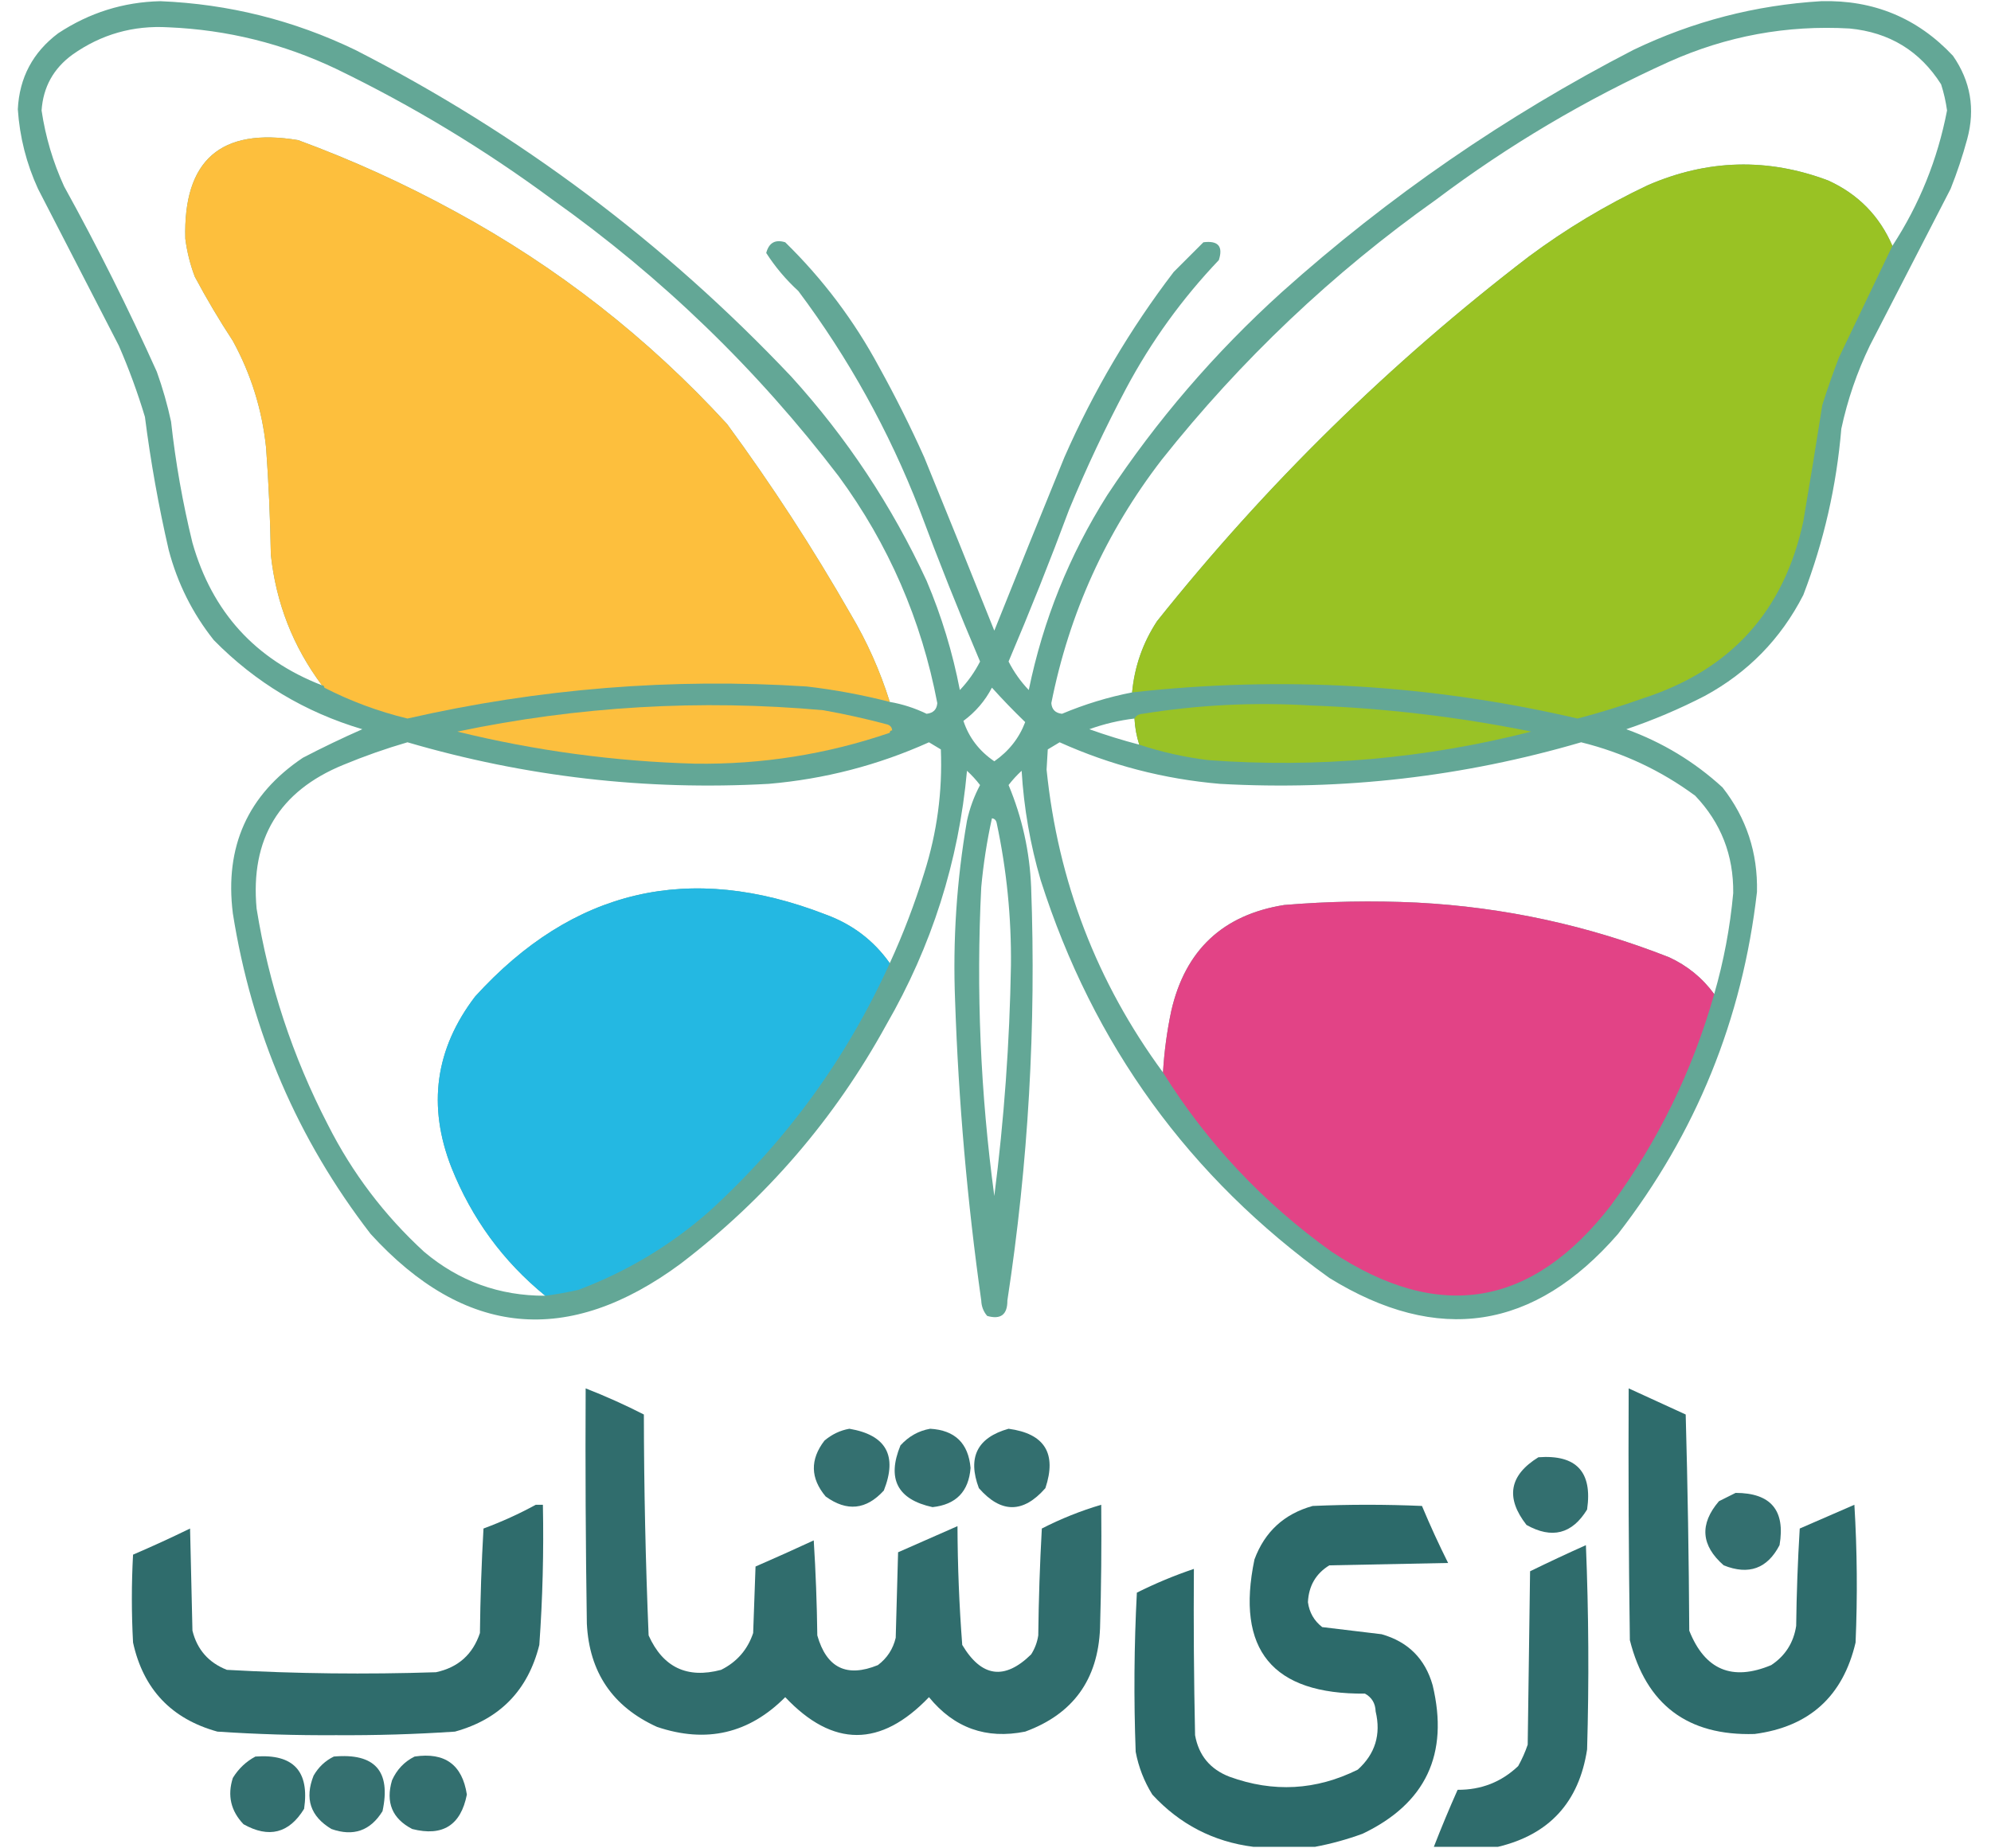 <?xml version="1.0" encoding="UTF-8"?> <svg xmlns="http://www.w3.org/2000/svg" xmlns:xlink="http://www.w3.org/1999/xlink" version="1.1" width="838px" height="778px" style="shape-rendering:geometricPrecision; text-rendering:geometricPrecision; image-rendering:optimizeQuality; fill-rule:evenodd; clip-rule:evenodd"><g><path style="opacity:0.908" fill="#549e8c" d="M 67.5,0.5 C 96.248,1.687 123.581,8.52 149.5,21C 218.446,56.247 279.613,102.08 333,158.5C 356.349,184.201 375.349,212.868 390,244.5C 396.28,259.339 400.946,274.673 404,290.5C 407.416,286.916 410.249,282.916 412.5,278.5C 403.511,257.366 395.011,236.032 387,214.5C 374.101,181.352 357.101,150.685 336,122.5C 330.787,117.723 326.287,112.389 322.5,106.5C 323.633,102.19 326.3,100.69 330.5,102C 346.358,117.518 359.525,135.018 370,154.5C 376.861,166.888 383.194,179.554 389,192.5C 398.94,216.827 408.773,241.16 418.5,265.5C 428.227,241.16 438.06,216.827 448,192.5C 460.295,164.556 475.629,138.556 494,114.5C 498.167,110.333 502.333,106.167 506.5,102C 512.713,101.205 514.879,103.705 513,109.5C 497.551,125.733 484.551,143.733 474,163.5C 465.181,180.138 457.181,197.138 450,214.5C 441.989,236.032 433.489,257.366 424.5,278.5C 426.751,282.916 429.584,286.916 433,290.5C 439.033,261.111 450.033,233.778 466,208.5C 486.758,177.053 511.258,148.553 539.5,123C 584.432,82.756 633.765,48.756 687.5,21C 712.484,9.004 738.818,2.171 766.5,0.5C 788.577,-0.095 807.077,7.572 822,23.5C 829.416,34.191 831.416,45.857 828,58.5C 826.066,65.637 823.732,72.637 821,79.5C 809.667,101.5 798.333,123.5 787,145.5C 781.606,156.682 777.606,168.349 775,180.5C 772.976,204.626 767.642,227.959 759,250.5C 749.553,268.947 735.72,283.114 717.5,293C 706.847,298.494 695.847,303.16 684.5,307C 699.681,312.502 713.181,320.668 725,331.5C 735.051,344.344 739.885,359.011 739.5,375.5C 733.366,429.098 713.866,477.098 681,519.5C 645.758,560.068 605.258,566.235 559.5,538C 500.612,495.739 460.112,439.906 438,370.5C 433.606,355.472 430.94,340.139 430,324.5C 427.982,326.35 426.149,328.35 424.5,330.5C 430.234,344.228 433.401,358.561 434,373.5C 436.149,431.792 432.815,489.792 424,547.5C 424.044,553.458 421.21,555.625 415.5,554C 413.926,552.174 413.093,550.007 413,547.5C 407.108,505.693 403.442,463.693 402,421.5C 400.975,395.983 402.641,370.649 407,345.5C 408.141,340.242 409.975,335.242 412.5,330.5C 410.851,328.35 409.018,326.35 407,324.5C 403.511,362.634 392.178,398.301 373,431.5C 351.302,471.009 322.469,504.509 286.5,532C 239.084,567.058 195.584,562.891 156,519.5C 125.243,479.61 105.91,434.61 98,384.5C 94.492,356.368 104.326,334.535 127.5,319C 135.742,314.711 144.076,310.711 152.5,307C 128.36,299.829 107.527,287.329 90,269.5C 81.031,258.228 74.697,245.561 71,231.5C 66.738,213.002 63.405,194.335 61,175.5C 57.927,165.281 54.26,155.281 50,145.5C 38.667,123.5 27.333,101.5 16,79.5C 11.114,68.845 8.281,57.678 7.5,46C 8.154,32.694 13.82,22.027 24.5,14C 37.615,5.349 51.948,0.849 67.5,0.5 Z M 374.5,295.5 C 370.454,282.531 364.954,270.197 358,258.5C 342.161,230.81 324.827,204.144 306,178.5C 272.753,142.239 234.586,112.405 191.5,89C 170.214,77.356 148.214,67.356 125.5,59C 92.924,53.572 77.091,67.406 78,100.5C 78.706,105.99 80.039,111.323 82,116.5C 86.935,125.761 92.268,134.761 98,143.5C 105.684,157.552 110.351,172.552 112,188.5C 113.09,203.479 113.757,218.479 114,233.5C 116.174,253.866 123.34,272.2 135.5,288.5C 107.43,277.592 89.263,257.592 81,228.5C 76.886,211.7 73.886,194.7 72,177.5C 70.466,170.365 68.466,163.365 66,156.5C 54.054,129.942 41.054,103.942 27,78.5C 22.317,68.284 19.15,57.617 17.5,46.5C 18.176,36.654 22.509,28.821 30.5,23C 42.594,14.433 56.094,10.6 71,11.5C 95.681,12.545 119.181,18.379 141.5,29C 173.629,44.556 203.962,62.889 232.5,84C 278.508,116.673 318.675,155.507 353,200.5C 373.995,229.13 387.829,260.964 394.5,296C 394.297,298.703 392.797,300.203 390,300.5C 385.044,298.101 379.877,296.435 374.5,295.5 Z M 796.5,103.5 C 791.051,90.884 782.051,81.718 769.5,76C 744.01,66.387 718.677,67.054 693.5,78C 675.805,86.377 659.139,96.377 643.5,108C 585.111,152.721 532.945,203.888 487,261.5C 481.016,270.617 477.516,280.617 476.5,291.5C 466.367,293.492 456.534,296.492 447,300.5C 444.203,300.203 442.703,298.703 442.5,296C 450.037,258.101 465.537,223.934 489,193.5C 522.398,151.43 560.898,114.93 604.5,84C 634.922,61.113 667.589,41.779 702.5,26C 726.714,15.157 752.048,10.49 778.5,12C 795.251,13.617 808.084,21.45 817,35.5C 818.152,39.091 818.985,42.758 819.5,46.5C 815.536,67.074 807.869,86.074 796.5,103.5 Z M 417.5,289.5 C 421.955,294.456 426.621,299.289 431.5,304C 428.963,310.727 424.63,316.227 418.5,320.5C 412.143,316.173 407.81,310.506 405.5,303.5C 410.61,299.728 414.61,295.061 417.5,289.5 Z M 477.5,302.5 C 477.691,306.262 478.358,309.929 479.5,313.5C 472.427,311.643 465.427,309.476 458.5,307C 464.678,304.773 471.011,303.273 477.5,302.5 Z M 374.5,405.5 C 367.747,395.939 358.747,389.105 347.5,385C 290.272,362.774 241.106,374.274 200,419.5C 183.179,441.517 179.845,465.517 190,491.5C 198.57,513.02 211.737,531.02 229.5,545.5C 210.186,545.563 193.186,539.397 178.5,527C 161.721,511.589 148.221,493.755 138,473.5C 123.136,444.771 113.136,414.438 108,382.5C 105.305,353.227 117.472,333.06 144.5,322C 153.322,318.337 162.322,315.17 171.5,312.5C 221.178,327.043 271.844,332.877 323.5,330C 347.039,327.991 369.539,322.157 391,312.5C 392.667,313.5 394.333,314.5 396,315.5C 396.713,333.226 394.38,350.559 389,367.5C 384.984,380.524 380.15,393.19 374.5,405.5 Z M 721.5,418.5 C 716.542,411.714 710.209,406.548 702.5,403C 668.458,389.591 633.124,381.924 596.5,380C 577.802,379.112 559.136,379.445 540.5,381C 514.725,385.106 498.891,399.939 493,425.5C 491.177,434.084 490.01,442.751 489.5,451.5C 461.64,413.583 445.306,371.083 440.5,324C 440.667,321.167 440.833,318.333 441,315.5C 442.667,314.5 444.333,313.5 446,312.5C 467.461,322.157 489.961,327.991 513.5,330C 565.156,332.877 615.822,327.043 665.5,312.5C 683.069,316.847 699.069,324.347 713.5,335C 724.36,346.405 729.693,360.071 729.5,376C 728.183,390.433 725.516,404.6 721.5,418.5 Z M 417.5,344.5 C 418.586,344.62 419.253,345.287 419.5,346.5C 423.71,366.262 425.71,386.262 425.5,406.5C 424.95,438.975 422.616,471.308 418.5,503.5C 412.659,460.334 410.826,417 413,373.5C 413.896,363.724 415.396,354.058 417.5,344.5 Z"></path></g><g><path style="opacity:0.991" fill="#febf3d" d="M 374.5,295.5 C 363.019,292.549 351.353,290.382 339.5,289C 282.844,285.356 226.844,289.856 171.5,302.5C 159.247,299.53 147.581,295.196 136.5,289.5C 136.5,288.833 136.167,288.5 135.5,288.5C 123.34,272.2 116.174,253.866 114,233.5C 113.757,218.479 113.09,203.479 112,188.5C 110.351,172.552 105.684,157.552 98,143.5C 92.268,134.761 86.935,125.761 82,116.5C 80.039,111.323 78.706,105.99 78,100.5C 77.091,67.406 92.924,53.572 125.5,59C 148.214,67.356 170.214,77.356 191.5,89C 234.586,112.405 272.753,142.239 306,178.5C 324.827,204.144 342.161,230.81 358,258.5C 364.954,270.197 370.454,282.531 374.5,295.5 Z"></path></g><g><path style="opacity:0.994" fill="#9ac224" d="M 796.5,103.5 C 789.033,119.103 781.533,134.77 774,150.5C 771.469,157.091 769.136,163.758 767,170.5C 764.444,186.835 761.777,203.169 759,219.5C 750.896,257.276 728.396,282.109 691.5,294C 682.452,297.238 673.286,300.072 664,302.5C 602.095,288.116 539.595,284.449 476.5,291.5C 477.516,280.617 481.016,270.617 487,261.5C 532.945,203.888 585.111,152.721 643.5,108C 659.139,96.377 675.805,86.377 693.5,78C 718.677,67.054 744.01,66.387 769.5,76C 782.051,81.718 791.051,90.884 796.5,103.5 Z"></path></g><g><path style="opacity:0.999" fill="#fcbf3e" d="M 375.5,307.5 C 374.833,307.5 374.5,307.833 374.5,308.5C 347.996,317.566 320.663,321.899 292.5,321.5C 258.692,320.563 225.358,316.063 192.5,308C 243.371,297.345 294.705,294.345 346.5,299C 355.586,300.617 364.586,302.617 373.5,305C 374.756,305.417 375.423,306.25 375.5,307.5 Z"></path></g><g><path style="opacity:0.998" fill="#99c226" d="M 479.5,313.5 C 478.358,309.929 477.691,306.262 477.5,302.5C 478.152,301.275 479.319,300.608 481,300.5C 504.354,296.738 527.854,295.571 551.5,297C 582.815,298.123 613.815,301.789 644.5,308C 599.819,319.401 554.485,323.401 508.5,320C 498.562,318.78 488.896,316.614 479.5,313.5 Z"></path></g><g><path style="opacity:0.991" fill="#24b8e3" d="M 374.5,405.5 C 356.373,445.477 331.04,480.311 298.5,510C 282.224,524.31 263.891,535.31 243.5,543C 238.864,544.067 234.198,544.9 229.5,545.5C 211.737,531.02 198.57,513.02 190,491.5C 179.845,465.517 183.179,441.517 200,419.5C 241.106,374.274 290.272,362.774 347.5,385C 358.747,389.105 367.747,395.939 374.5,405.5 Z"></path></g><g><path style="opacity:0.995" fill="#e34386" d="M 721.5,418.5 C 712.316,450.867 697.816,480.534 678,507.5C 644.832,550.401 605.666,556.901 560.5,527C 531.724,506.398 508.057,481.231 489.5,451.5C 490.01,442.751 491.177,434.084 493,425.5C 498.891,399.939 514.725,385.106 540.5,381C 559.136,379.445 577.802,379.112 596.5,380C 633.124,381.924 668.458,389.591 702.5,403C 710.209,406.548 716.542,411.714 721.5,418.5 Z"></path></g><g><path style="opacity:0.949" fill="#256565" d="M 246.5,584.5 C 254.838,587.752 263.005,591.418 271,595.5C 271.046,626.534 271.713,657.534 273,688.5C 279.044,701.961 289.21,706.794 303.5,703C 310.149,699.686 314.649,694.519 317,687.5C 317.333,678.167 317.667,668.833 318,659.5C 326.191,655.934 334.358,652.268 342.5,648.5C 343.333,661.821 343.833,675.154 344,688.5C 347.881,702.191 356.381,706.358 369.5,701C 373.381,698.072 375.881,694.239 377,689.5C 377.333,677.5 377.667,665.5 378,653.5C 386.333,649.833 394.667,646.167 403,642.5C 403.059,659.22 403.725,675.886 405,692.5C 413.133,706.127 422.799,707.46 434,696.5C 435.562,694.043 436.562,691.376 437,688.5C 437.167,673.489 437.667,658.489 438.5,643.5C 446.55,639.374 454.884,636.041 463.5,633.5C 463.667,650.837 463.5,668.17 463,685.5C 462.118,707.139 451.618,721.639 431.5,729C 415.09,732.308 401.59,727.474 391,714.5C 370.693,735.724 350.526,735.724 330.5,714.5C 315.248,729.857 297.248,734.023 276.5,727C 257.833,718.501 248,704.001 247,683.5C 246.5,650.502 246.333,617.502 246.5,584.5 Z"></path></g><g><path style="opacity:0.957" fill="#256565" d="M 685.5,584.5 C 693.474,588.152 701.474,591.819 709.5,595.5C 710.333,625.828 710.833,656.161 711,686.5C 717.57,703.035 729.07,707.868 745.5,701C 751.403,697.084 754.903,691.584 756,684.5C 756.167,670.821 756.667,657.154 757.5,643.5C 765.167,640.167 772.833,636.833 780.5,633.5C 781.666,652.825 781.833,672.158 781,691.5C 775.689,714.146 761.522,726.979 738.5,730C 710.359,730.848 692.859,717.681 686,690.5C 685.5,655.168 685.333,619.835 685.5,584.5 Z"></path></g><g><path style="opacity:0.928" fill="#256565" d="M 357.5,601.5 C 372.982,604.125 377.815,612.792 372,627.5C 364.596,635.646 356.429,636.48 347.5,630C 341.067,622.3 340.9,614.467 347,606.5C 350.147,603.841 353.647,602.174 357.5,601.5 Z"></path></g><g><path style="opacity:0.928" fill="#256565" d="M 391.5,601.5 C 401.924,602.091 407.591,607.591 408.5,618C 407.739,627.927 402.406,633.427 392.5,634.5C 377.716,631.268 373.216,622.601 379,608.5C 382.464,604.69 386.631,602.356 391.5,601.5 Z"></path></g><g><path style="opacity:0.932" fill="#256565" d="M 424.5,601.5 C 439.697,603.542 444.863,611.875 440,626.5C 430.667,637.167 421.333,637.167 412,626.5C 407.144,613.545 411.311,605.212 424.5,601.5 Z"></path></g><g><path style="opacity:0.931" fill="#256565" d="M 647.5,613.5 C 663.48,612.313 670.313,619.646 668,635.5C 661.688,645.821 653.188,647.987 642.5,642C 633.568,630.573 635.235,621.073 647.5,613.5 Z"></path></g><g><path style="opacity:0.933" fill="#256565" d="M 730.5,628.5 C 745.344,628.518 751.511,635.851 749,650.5C 743.866,660.386 736.032,663.219 725.5,659C 715.925,650.625 715.258,641.625 723.5,632C 725.925,630.787 728.259,629.621 730.5,628.5 Z"></path></g><g><path style="opacity:0.95" fill="#256565" d="M 225.5,633.5 C 226.5,633.5 227.5,633.5 228.5,633.5C 228.895,653.2 228.395,672.867 227,692.5C 222.24,711.592 210.407,723.759 191.5,729C 174.866,730.112 158.199,730.612 141.5,730.5C 124.801,730.612 108.134,730.112 91.5,729C 72.147,723.647 60.314,711.147 56,691.5C 55.333,679.167 55.333,666.833 56,654.5C 64.084,651.027 72.084,647.36 80,643.5C 80.333,657.833 80.667,672.167 81,686.5C 82.975,694.477 87.808,699.977 95.5,703C 124.785,704.634 154.118,704.968 183.5,704C 192.818,702.014 198.985,696.514 202,687.5C 202.167,672.822 202.667,658.155 203.5,643.5C 211.162,640.665 218.495,637.332 225.5,633.5 Z"></path></g><g><path style="opacity:0.961" fill="#256565" d="M 553.5,777.5 C 544.833,777.5 536.167,777.5 527.5,777.5C 510.712,775.355 496.545,768.022 485,755.5C 481.545,749.925 479.212,743.925 478,737.5C 477.167,715.159 477.334,692.826 478.5,670.5C 486.303,666.596 494.303,663.262 502.5,660.5C 502.333,683.836 502.5,707.169 503,730.5C 504.526,739.03 509.359,744.863 517.5,748C 535.964,754.721 553.964,753.721 571.5,745C 578.815,738.382 581.315,730.216 579,720.5C 578.883,717.089 577.383,714.589 574.5,713C 535.552,713.39 520.052,694.557 528,656.5C 532.33,644.837 540.497,637.337 552.5,634C 567.833,633.333 583.167,633.333 598.5,634C 601.893,642.119 605.559,650.119 609.5,658C 592.833,658.333 576.167,658.667 559.5,659C 553.831,662.49 550.831,667.656 550.5,674.5C 551.077,678.821 553.077,682.321 556.5,685C 564.833,686 573.167,687 581.5,688C 592.667,691.167 599.833,698.333 603,709.5C 609.932,738.462 600.099,759.295 573.5,772C 566.858,774.419 560.191,776.252 553.5,777.5 Z"></path></g><g><path style="opacity:0.952" fill="#256565" d="M 630.5,777.5 C 621.5,777.5 612.5,777.5 603.5,777.5C 606.632,769.443 609.965,761.443 613.5,753.5C 623.431,753.562 631.931,750.229 639,743.5C 640.608,740.618 641.941,737.618 643,734.5C 643.333,710.167 643.667,685.833 644,661.5C 651.758,657.705 659.591,654.038 667.5,650.5C 668.667,679.161 668.833,707.828 668,736.5C 664.608,758.688 652.108,772.354 630.5,777.5 Z"></path></g><g><path style="opacity:0.931" fill="#256565" d="M 107.5,739.5 C 123.48,738.313 130.313,745.646 128,761.5C 121.688,771.821 113.188,773.987 102.5,768C 97.138,762.386 95.638,755.886 98,748.5C 100.406,744.592 103.572,741.592 107.5,739.5 Z"></path></g><g><path style="opacity:0.924" fill="#256565" d="M 140.5,739.5 C 157.789,737.952 164.622,745.619 161,762.5C 155.889,770.76 148.723,773.26 139.5,770C 130.641,764.692 128.141,757.192 132,747.5C 134.074,743.923 136.907,741.256 140.5,739.5 Z"></path></g><g><path style="opacity:0.931" fill="#256565" d="M 174.5,739.5 C 187.235,737.584 194.569,742.917 196.5,755.5C 193.964,768.436 186.298,773.269 173.5,770C 165.085,765.652 162.252,758.819 165,749.5C 167.022,744.98 170.189,741.647 174.5,739.5 Z"></path></g></svg> 